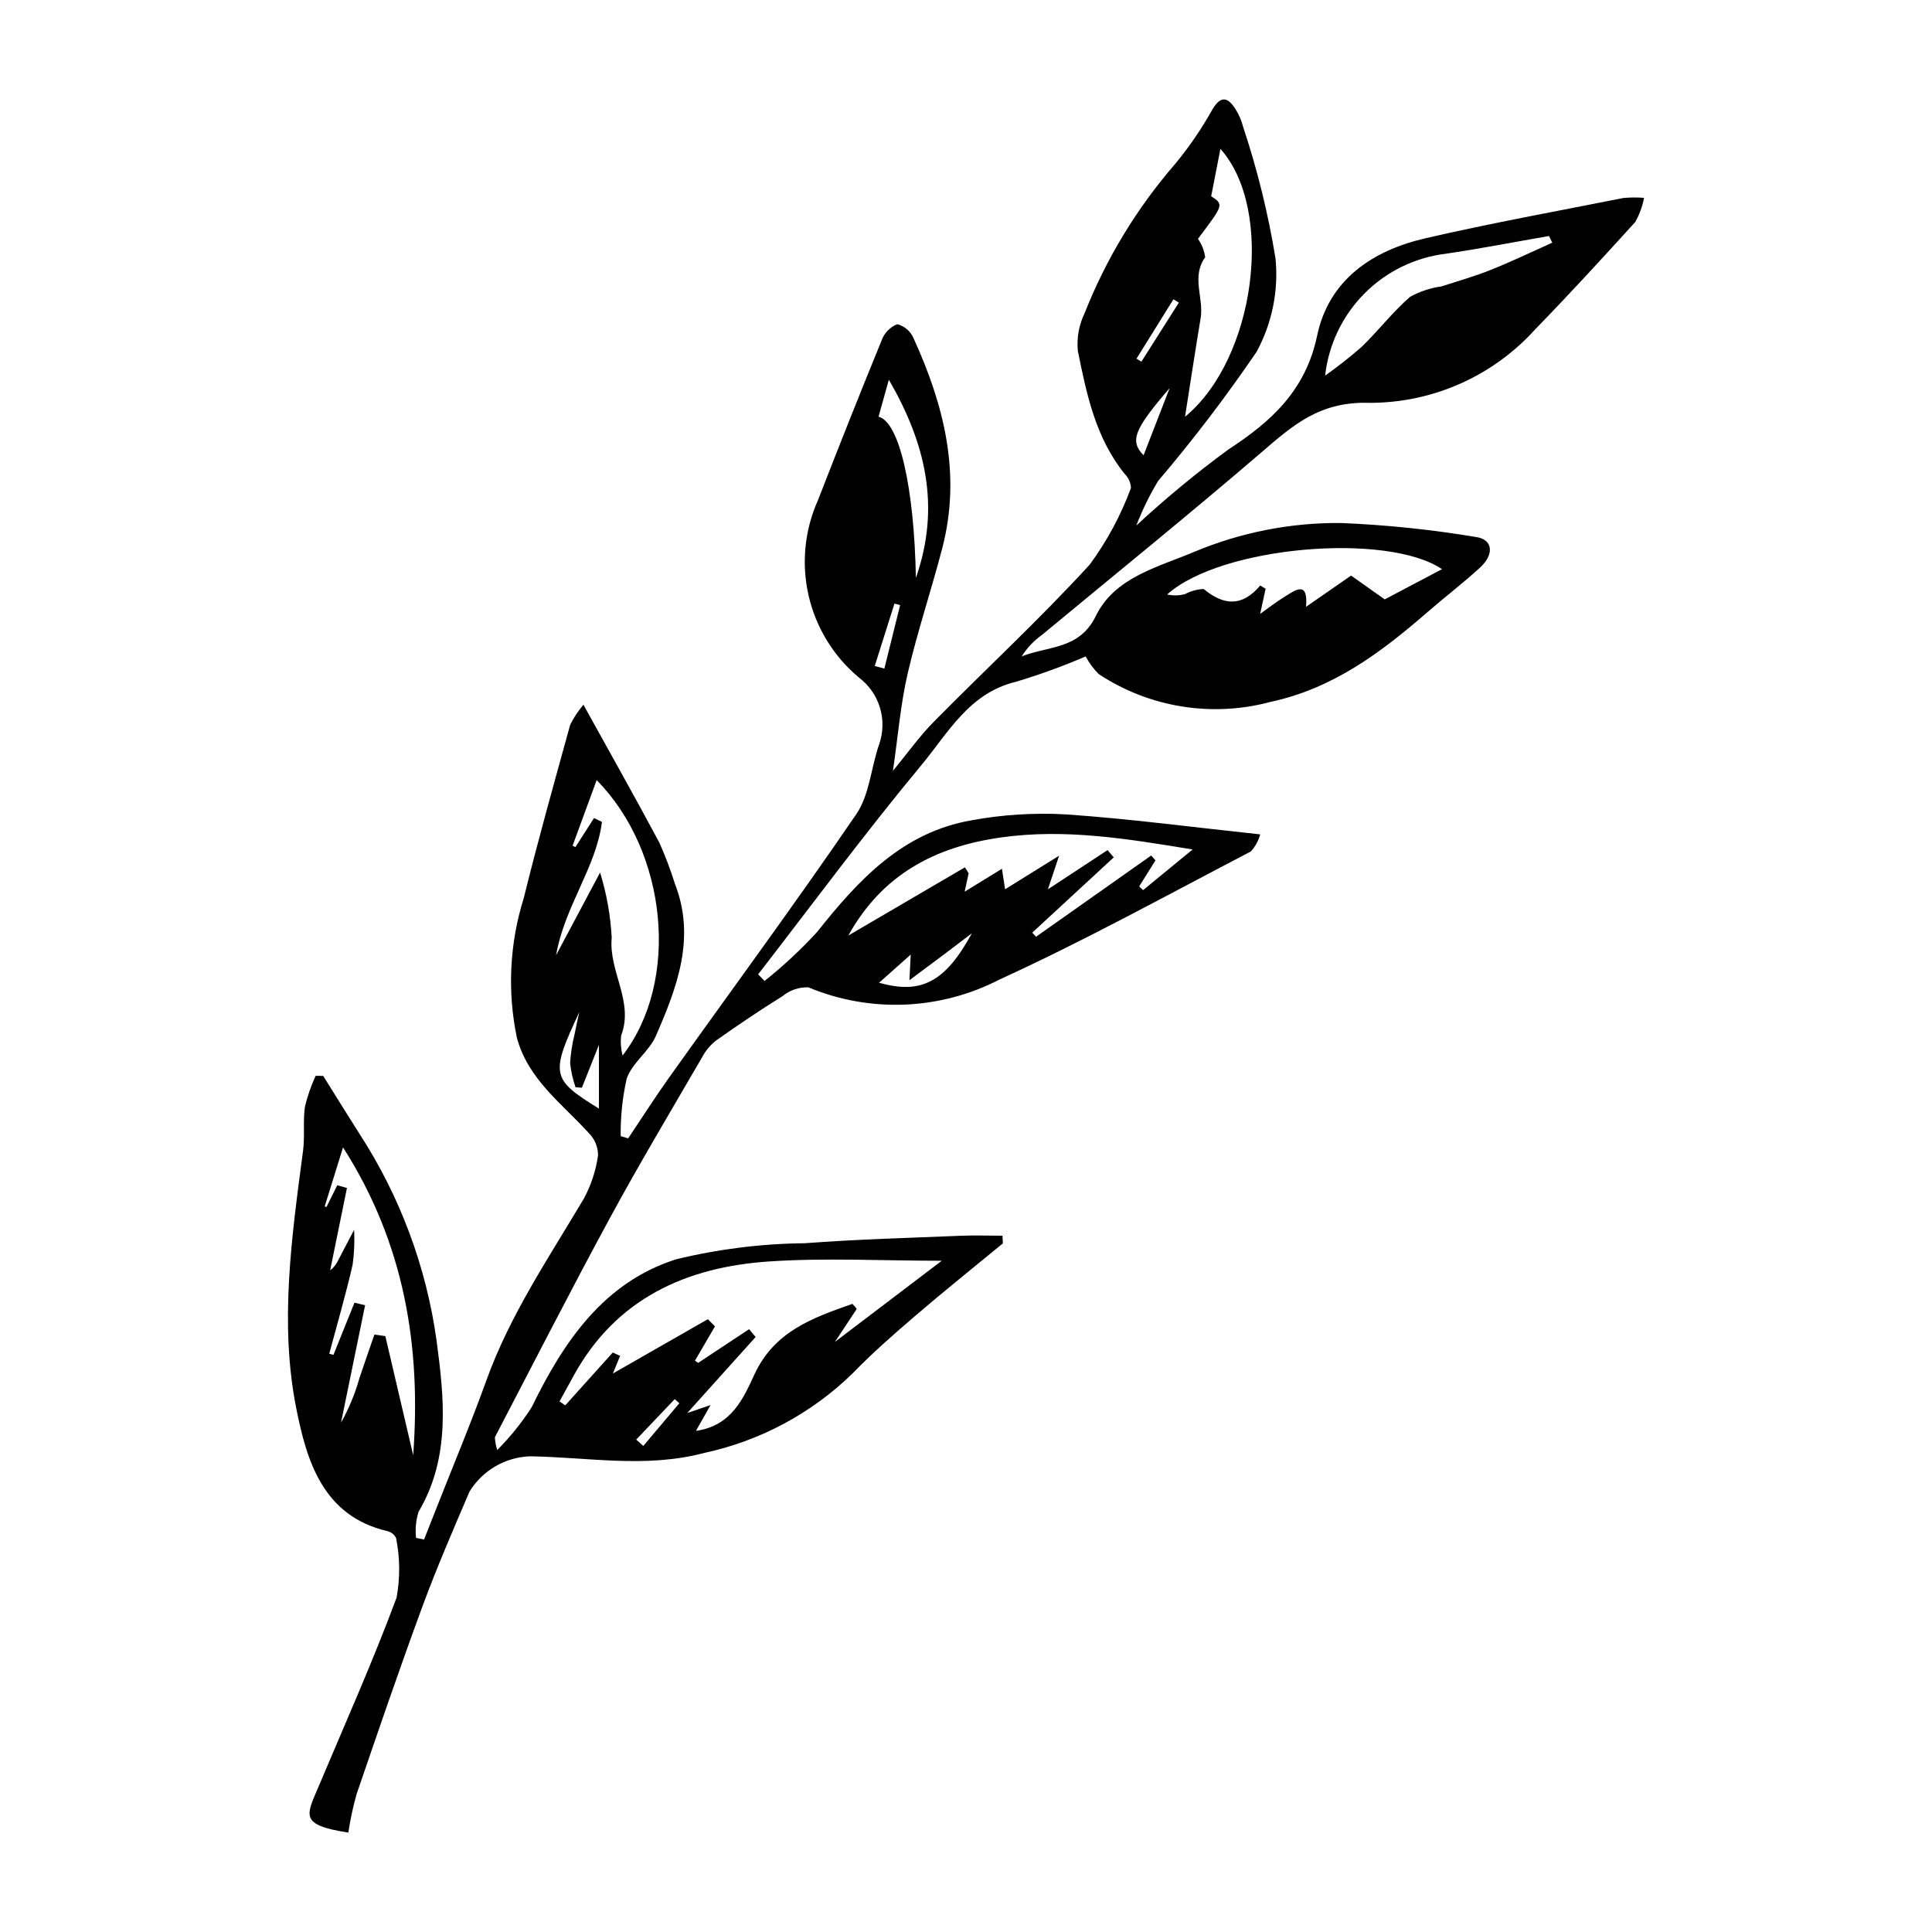 <?xml version="1.0" encoding="UTF-8"?>
<!-- The Best Svg Icon site in the world: iconSvg.co, Visit us! https://iconsvg.co -->
<svg fill="#000000" width="800px" height="800px" version="1.1" viewBox="144 144 512 512" xmlns="http://www.w3.org/2000/svg">
 <path d="m380.63 348.29c3.93-4.766 7.055-9.188 10.809-12.988 13.766-13.957 28.195-27.289 41.406-41.742l-0.004-0.004c4.547-6.203 8.207-13.012 10.875-20.223-0.059-1.426-0.664-2.777-1.688-3.769-7.672-9.52-10.074-21.094-12.391-32.578-0.328-3.41 0.285-6.844 1.77-9.93 5.715-14.465 13.836-27.859 24.02-39.613 3.723-4.5 7.023-9.332 9.867-14.43 2.309-3.891 4.16-3.152 6.137-0.086v-0.004c0.914 1.457 1.594 3.047 2.016 4.711 3.785 11.375 6.652 23.035 8.578 34.867 0.84 8.574-0.914 17.199-5.035 24.766-8.082 11.855-16.785 23.273-26.082 34.203-2.266 3.758-4.195 7.707-5.769 11.801 7.719-7.16 15.84-13.875 24.328-20.105 11.527-7.508 20.539-15.734 23.582-30.199 3.109-14.797 14.605-22.57 28.688-25.816 17.402-4.016 34.996-7.207 52.52-10.688l-0.004 0.004c1.809-0.16 3.625-0.172 5.438-0.039-0.426 2.254-1.219 4.426-2.348 6.422-8.688 9.586-17.441 19.121-26.465 28.391-11.188 12.414-27.109 19.504-43.82 19.516-13.457-0.457-20.52 6.043-29.066 13.379-19.027 16.332-38.531 32.105-57.844 48.102l-0.004 0.004c-2.144 1.543-3.977 3.481-5.406 5.707 7.055-2.797 15.312-1.75 19.688-10.742 4.957-10.184 16.328-12.863 26.004-16.941h0.004c12.348-5.184 25.621-7.793 39.012-7.664 11.961 0.5 23.875 1.738 35.68 3.707 4.453 0.59 4.996 4.519 1.102 8.102-4.453 4.094-9.289 7.769-13.855 11.742-12.293 10.691-25.078 20.301-41.582 23.832-15.555 4.203-32.164 1.531-45.609-7.34-1.383-1.387-2.555-2.961-3.481-4.684-6.043 2.606-12.234 4.856-18.543 6.734-12.359 2.996-17.93 13.582-24.969 22.051-14.977 18.027-28.914 36.918-43.273 55.457l1.699 1.758c4.977-3.965 9.637-8.309 13.941-12.996 10.93-13.781 22.633-26.418 40.914-29.578v-0.004c8.223-1.508 16.602-2.035 24.949-1.566 16.891 1.16 33.707 3.402 51.543 5.301-0.461 1.688-1.312 3.242-2.484 4.535-22.102 11.512-43.961 23.586-66.605 33.934-15.75 8.133-34.293 8.887-50.652 2.062-2.508-0.082-4.957 0.762-6.887 2.371-5.996 3.723-11.855 7.684-17.621 11.762-1.516 1.203-2.762 2.711-3.664 4.422-8.207 14.141-16.609 28.18-24.402 42.547-10.434 19.234-20.379 38.734-30.504 58.137v-0.004c0.066 1.152 0.277 2.293 0.625 3.391 3.426-3.441 6.481-7.234 9.113-11.312 8.453-17.395 19.113-33.121 38.242-39.219v-0.004c11.172-2.723 22.617-4.156 34.117-4.273 13.703-1.039 27.461-1.398 41.195-1.973 3.734-0.156 7.484-0.023 11.227-0.023l0.113 2.031c-7.734 6.375-15.566 12.633-23.168 19.156-5.734 4.918-11.445 9.91-16.691 15.332-10.828 10.547-24.406 17.836-39.184 21.027-15.648 4.156-30.906 1.129-46.336 0.918l0.004 0.004c-6.555 0.246-12.555 3.758-15.98 9.352-4.324 10.094-8.695 20.184-12.488 30.48-6.086 16.523-11.785 33.188-17.484 49.848l0.004 0.004c-0.922 3.293-1.637 6.644-2.141 10.027-13.102-2.023-11.109-4.543-7.871-12.23 7.008-16.633 14.379-33.129 20.66-50.035l-0.004 0.004c0.961-5.215 0.918-10.559-0.125-15.754-0.445-0.953-1.301-1.645-2.324-1.879-17.172-4-21.395-18.812-24.117-32.441-4.519-22.629-1.223-45.617 1.785-68.367 0.508-3.844-0.062-7.832 0.496-11.664 0.676-2.812 1.621-5.555 2.832-8.184l2.008 0.02c3.227 5.156 6.418 10.336 9.688 15.469 10.668 16.461 17.605 35.059 20.328 54.484 2.008 15.066 3.859 31.094-4.762 45.586-0.68 2.231-0.902 4.578-0.648 6.894l2.121 0.438c1.129-2.863 2.258-5.727 3.387-8.59 4.391-11.172 9.047-22.246 13.109-33.535 6.254-17.383 16.539-32.516 25.852-48.227 1.941-3.586 3.215-7.492 3.766-11.531-0.02-2.176-0.891-4.262-2.426-5.805-7.148-7.879-16.172-14.289-19.102-25.359v-0.004c-2.551-12.277-1.914-25.008 1.844-36.973 3.789-15.391 8.098-30.652 12.309-45.934 0.945-1.891 2.121-3.66 3.5-5.266 7.199 13.02 13.82 24.734 20.148 36.605h-0.004c1.574 3.527 2.938 7.141 4.094 10.828 5.602 14.348 0.559 27.465-5.039 40.324-1.793 4.121-6.309 7.152-7.734 11.316v-0.004c-1.129 5.004-1.664 10.121-1.594 15.25l1.992 0.582c3.598-5.363 7.066-10.82 10.816-16.078 16.578-23.258 33.535-46.254 49.637-69.836 3.512-5.144 3.906-12.363 6.051-18.512v-0.004c1.098-3.137 1.172-6.543 0.203-9.723-0.965-3.184-2.922-5.973-5.578-7.969-6.688-5.582-11.363-13.199-13.316-21.684-1.957-8.488-1.082-17.383 2.484-25.328 5.504-14.191 11.137-28.332 16.898-42.422 0.711-1.922 2.211-3.445 4.117-4.195 1.91 0.496 3.484 1.84 4.273 3.644 8.109 17.734 12.738 36.055 7.676 55.578-2.894 11.172-6.598 22.141-9.207 33.375-1.867 8.055-2.527 16.387-3.898 25.777zm-52.191 174.9c9.465-1.305 12.629-8.77 15.477-14.918 5.336-11.531 15.512-15.035 25.973-18.73 0.441 0.398 0.824 0.855 1.141 1.359-1.93 2.914-3.957 5.984-5.766 8.719l28.316-21.508c-16.031 0-30.988-0.812-45.824 0.191-21.922 1.48-40.48 9.832-51.688 30.191-1.266 2.297-2.527 4.598-3.789 6.898l1.516 1.043 12.602-14.008 1.941 0.887c-0.891 2.184-1.781 4.363-2.676 6.547l-0.836-0.957 26.773-15.305 1.875 1.902-5.297 9.094 0.852 0.574 13.488-8.922 1.734 2.07c-5.781 6.43-11.562 12.855-18.121 20.145l6.172-2.106c-1.52 2.691-2.441 4.32-3.863 6.832zm131.62-154.07c-17.52-2.883-33.84-5.566-50.746-3.191-17.574 2.469-31.543 9.859-40.492 25.992 10.297-6.023 20.594-12.043 30.891-18.066l0.984 1.574-1.051 4.875c3.633-2.234 6.477-3.981 9.879-6.074l0.832 5.441 14.312-8.895-2.965 8.902 15.812-10.391 1.637 1.926c-7.195 6.648-14.395 13.301-21.59 19.949l1.004 1.086 30.512-21.531 1.129 1.289-4.316 6.91 1.047 0.973zm-168.69 28.008c4.027-7.562 7.539-14.148 11.656-21.883l0.004 0.004c1.738 5.609 2.773 11.41 3.082 17.277-0.855 8.91 5.957 16.863 2.5 25.906h0.004c-0.199 1.773-0.074 3.566 0.371 5.297 15.285-19.758 11.887-53.984-6.867-72.992-2.16 5.891-4.266 11.633-6.371 17.375l0.746 0.379 4.922-7.691 2.109 1.008c-1.539 12.148-9.867 22.254-12.152 35.324zm-57.992 60.977 2.57 0.723c-1.484 7.277-2.973 14.551-4.457 21.828 0.941-0.699 1.68-1.633 2.144-2.703 1.402-2.68 2.809-5.359 4.211-8.035v-0.004c0.16 3.109 0.023 6.227-0.406 9.309-1.816 7.902-4.09 15.695-6.184 23.531l1.117 0.297c1.855-4.609 3.711-9.219 5.57-13.828l2.812 0.68c-2.125 10.375-4.254 20.75-6.379 31.125v0.004c2.094-3.75 3.738-7.734 4.898-11.867 1.27-3.84 2.629-7.652 3.949-11.477l2.894 0.387c2.461 10.523 4.926 21.047 7.387 31.57 2.117-28.762-2.269-56-18.594-81.574-1.836 5.906-3.352 10.797-4.871 15.684l0.496 0.09zm292.77-163.27c-14.477-9.797-58.52-6.156-72.848 6.711 1.57 0.355 3.207 0.316 4.762-0.109 1.52-0.809 3.199-1.27 4.918-1.348 5.269 4.344 10.117 4.832 14.988-0.91l1.434 0.84-1.445 6.664c2.004-1.418 4.152-3.109 6.469-4.535 2.828-1.738 6.289-4.441 5.695 2.664l11.93-8.277c3.418 2.418 6.348 4.488 8.918 6.309 5.16-2.719 10.148-5.352 15.18-8.008zm-68.105-40.387c18.711-15.398 23.824-54.836 9.379-70.996-0.688 3.539-1.523 7.812-2.445 12.555 3.348 2.203 3.348 2.203-3.508 11.285v0.004c1.027 1.445 1.684 3.125 1.91 4.883-3.742 5.246-0.309 10.805-1.191 16.105-1.492 8.969-2.852 17.961-4.144 26.164zm97.328-46.133-0.875-1.77c-9.078 1.574-18.125 3.348-27.234 4.68v0.004c-8.211 0.973-15.852 4.695-21.676 10.562-5.828 5.867-9.496 13.535-10.414 21.754 3.359-2.375 6.598-4.922 9.695-7.629 4.418-4.289 8.211-9.254 12.84-13.27 2.574-1.406 5.375-2.336 8.277-2.738 4.387-1.418 8.84-2.68 13.113-4.391 5.504-2.203 10.855-4.781 16.273-7.199zm-168.65 88.836c6.609-18.883 2.574-35.695-7.164-52.527l-2.738 9.809c5.531 1.387 9.461 18.801 9.902 42.719zm14.84 94.18c-3.383 2.566-5.707 4.344-8.043 6.098-2.394 1.797-4.801 3.578-8.512 6.34l0.348-6.797-8.391 7.469c11.07 3.106 17.461-0.023 24.598-13.109zm-98.836 46.461v-16.887c-1.977 4.969-3.246 8.16-4.516 11.348l-1.684-0.109c-0.715-2.059-1.195-4.195-1.438-6.363 0.145-2.543 0.527-5.07 1.148-7.543 0.375-2.019 0.855-4.019 1.289-6.027-7.727 16.578-7.441 17.75 5.199 25.582zm151.25-190.95c-9.516 11.051-10.609 14.02-6.914 17.809 2.363-6.094 4.637-11.953 6.914-17.809zm-71.426 57.516-1.508-0.398-5.223 16.535 2.547 0.684zm-69.941 221.15 1.879 1.684c3.18-3.769 6.359-7.543 9.539-11.312l-1.215-1.098zm132.58-286.46 1.301 0.797c3.309-5.215 6.617-10.43 9.926-15.648l-1.438-0.883c-3.262 5.246-6.527 10.488-9.789 15.734z"/>
</svg>